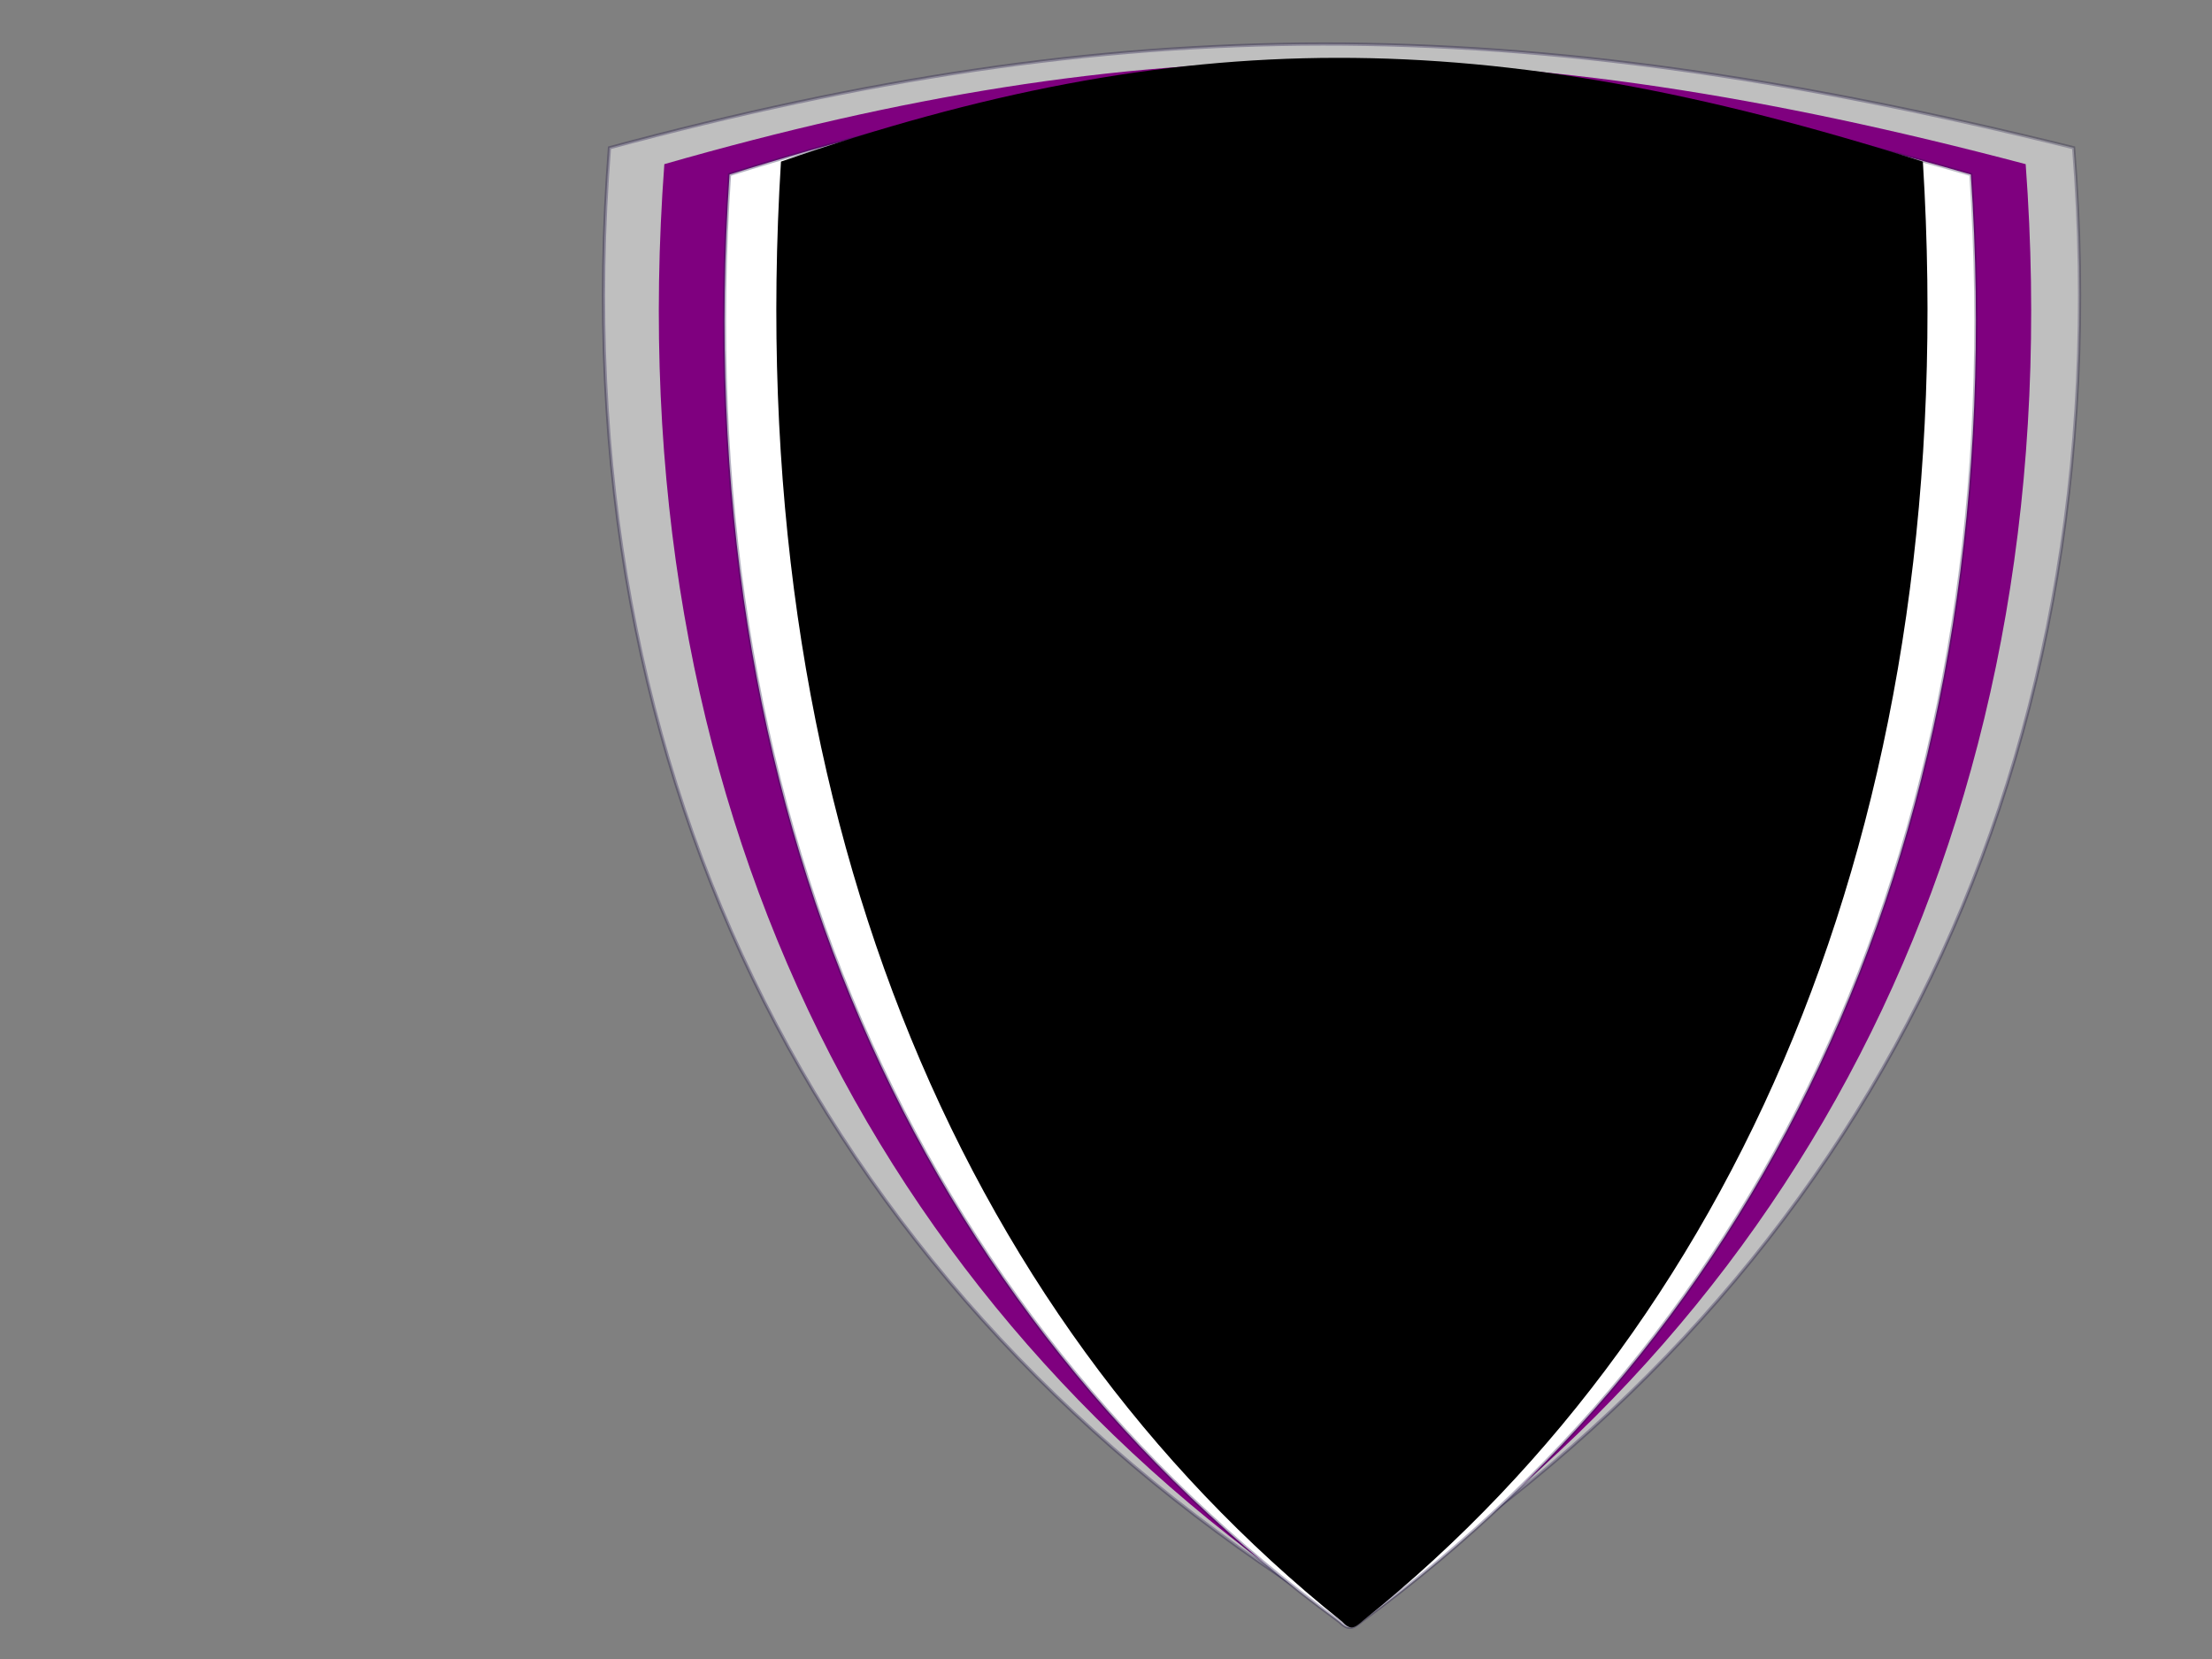 <?xml version="1.0"?><svg width="640" height="480" xmlns="http://www.w3.org/2000/svg" xmlns:xlink="http://www.w3.org/1999/xlink">
 <rect width="100%" height="100%" fill="#808080" stroke="none"/>
 <title>gesa Shield,</title>
 <defs>
  <linearGradient id="linearGradient3630">
   <stop offset="0" stop-color="#d72906" id="stop3632"/>
   <stop offset="1" stop-opacity="0.498" stop-color="#684342" id="stop3636"/>
   <stop offset="1" stop-opacity="0" stop-color="#000000" id="stop3634"/>
  </linearGradient>
  <linearGradient id="linearGradient3230">
   <stop offset="0" stop-color="#122f14" id="stop3232"/>
   <stop offset="1" stop-opacity="0" stop-color="#000000" id="stop3234"/>
  </linearGradient>
  <linearGradient id="linearGradient3196">
   <stop offset="0" stop-opacity="0.339" stop-color="#231949" id="stop3226"/>
   <stop offset="1" stop-opacity="0" stop-color="#000000" id="stop3200"/>
  </linearGradient>
  <linearGradient xlink:href="#linearGradient3196" y2="0.214" x2="1.707" y1="0.452" x1="0.934" id="linearGradient3190"/>
  <linearGradient xlink:href="#linearGradient3230" y2="0.69" x2="0.263" y1="0.554" x1="1.649" id="linearGradient3236"/>
  <linearGradient xlink:href="#linearGradient3630" y2="Infinity" x2="Infinity" y1="Infinity" x1="Infinity" id="linearGradient3628"/>
 </defs>
 <g>
  <title>Layer 1</title>
  <g display="inline" id="layer1">
   <path d="m176.335,42.757c-14.609,184.991 64.642,332.806 208.045,422.353c3.224,2.671 4.626,2.028 7.969,-0.265c143.121,-89.575 222.213,-237.288 207.62,-422.088c-162.556,-40.281 -275.673,-39.778 -423.634,0l0,0l0,0z" stroke-width="0.928px" stroke="url(#linearGradient3190)" fill-rule="evenodd" fill="#bfbfbf" id="path2391"/>
   <path d="m567.924,66.488c12.397,161.429 -54.853,290.416 -176.539,368.558c-2.736,2.332 -3.925,1.771 -6.761,-0.233c-121.449,-78.166 -188.562,-207.063 -176.177,-368.325c132.017,-34.194 233.923,-34.712 359.477,0z" stroke-width="0.798px" stroke="url(#linearGradient3236)" fill-rule="evenodd" fill="#bfbfbf" id="path2400"/>
  </g>
  <g display="none" id="layer3">
   <path d="m64.992,44.079l0,17.438l-16.937,0l0,23.938l16.937,0l0,17.75l23.969,0l0,-17.75l18.187,0l0,-23.938l-18.187,0l0,-17.438l-23.969,0z" stroke-miterlimit="4" fill-rule="nonzero" fill="url(#linearGradient3628)" id="rect3590"/>
  </g>
  <g display="inline" id="svg_1"/>
  <g display="inline" id="svg_4">
   <path d="m192.214,47.493c-13.582,183.362 60.103,329.874 193.431,418.632c2.997,2.648 4.301,2.01 7.408,-0.262c133.068,-88.787 206.605,-235.199 193.036,-418.37c-151.138,-39.927 -256.309,-39.428 -393.876,0l0,0l0,0z" stroke-width="0.928px" stroke="url(#linearGradient3190)" fill-rule="evenodd" fill="#7f007f" id="svg_5"/>
   <path d="m556.295,71.015c11.526,160.007 -51,287.857 -164.137,365.311c-2.544,2.312 -3.649,1.756 -6.286,-0.231c-112.917,-77.477 -175.317,-205.239 -163.802,-365.08c122.744,-33.893 217.492,-34.406 334.225,0z" stroke-width="0.798px" stroke="url(#linearGradient3236)" fill-rule="evenodd" fill="#7f007f" id="svg_6"/>
  </g>
  <g display="inline" id="svg_9">
   <path d="m211.073,50.493c-12.385,183.361 54.805,329.874 176.381,418.632c2.733,2.648 3.922,2.01 6.756,-0.262c121.339,-88.787 188.393,-235.199 176.021,-418.37c-137.816,-39.927 -233.717,-39.428 -359.158,0l0,0l0,0z" stroke-width="0.928px" stroke="url(#linearGradient3190)" fill-rule="evenodd" fill="#ffffff" id="svg_10"/>
   <path d="m543.062,74.015c10.51,160.007 -46.506,287.857 -149.669,365.311c-2.32,2.312 -3.327,1.756 -5.732,-0.231c-102.964,-77.477 -159.863,-205.239 -149.363,-365.08c111.924,-33.893 198.321,-34.406 304.764,0z" stroke-width="0.798px" stroke="url(#linearGradient3236)" fill-rule="evenodd" fill="#ffffff" id="svg_11"/>
  </g>
  <g display="inline" id="svg_12">
   <path d="m225.956,46.757c-11.393,184.991 50.416,332.806 162.254,422.352c2.514,2.672 3.608,2.028 6.215,-0.264c111.62,-89.576 173.304,-237.289 161.923,-422.088c-126.779,-40.282 -214.998,-39.778 -330.392,0l0,0l0,0z" stroke-width="0.928px" stroke="url(#linearGradient3190)" fill-rule="evenodd" fill="#000000" id="svg_13"/>
   <path d="m531.356,70.488c9.668,161.429 -42.781,290.415 -137.683,368.558c-2.134,2.333 -3.06,1.772 -5.272,-0.233c-94.718,-78.166 -147.059,-207.063 -137.4,-368.325c102.959,-34.194 182.436,-34.712 280.354,0z" stroke-width="0.798px" stroke="url(#linearGradient3236)" fill-rule="evenodd" fill="#000000" id="svg_14"/>
  </g>
 </g>
</svg>